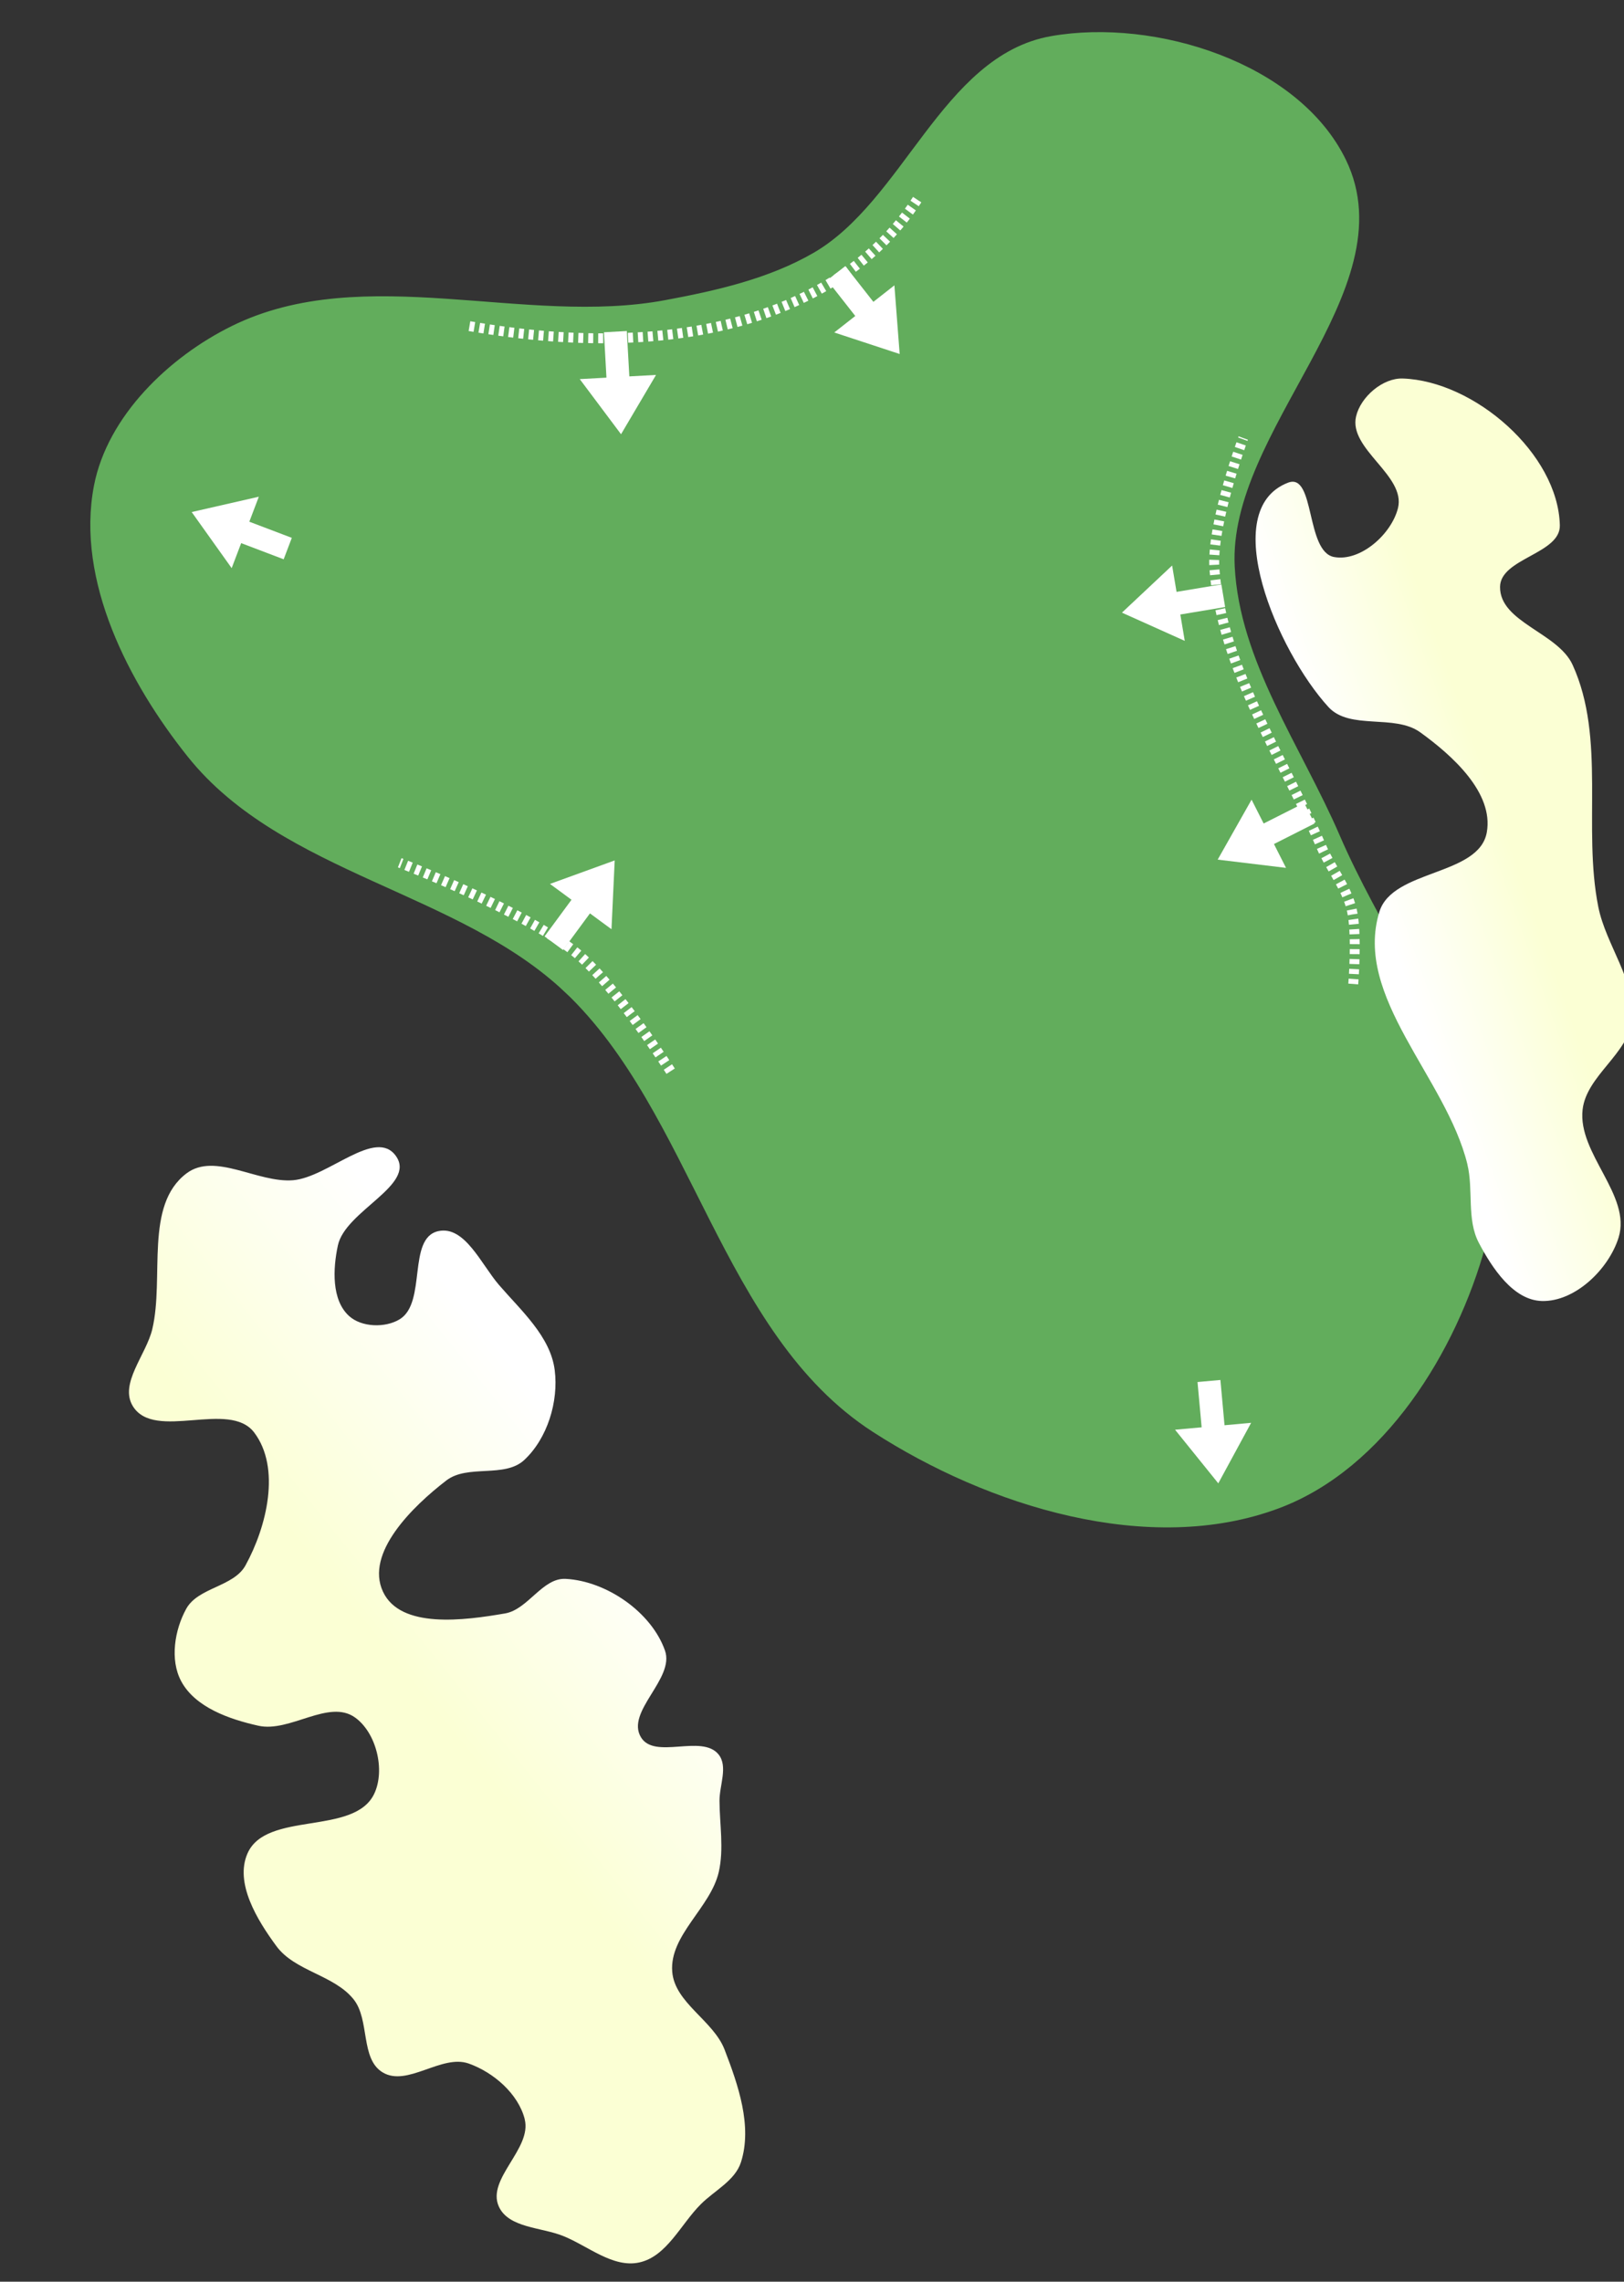 <?xml version="1.0" encoding="UTF-8" standalone="no"?>
<svg
   width="32.295mm"
   height="45.362mm"
   viewBox="0 0 32.295 45.362"
   version="1.1"
   id="svg8"
   inkscape:version="1.2 (dc2aeda, 2022-05-15)"
   sodipodi:docname="green_12.svg"
   xmlns:inkscape="http://www.inkscape.org/namespaces/inkscape"
   xmlns:sodipodi="http://sodipodi.sourceforge.net/DTD/sodipodi-0.dtd"
   xmlns:xlink="http://www.w3.org/1999/xlink"
   xmlns="http://www.w3.org/2000/svg"
   xmlns:svg="http://www.w3.org/2000/svg"
   xmlns:rdf="http://www.w3.org/1999/02/22-rdf-syntax-ns#"
   xmlns:cc="http://creativecommons.org/ns#"
   xmlns:dc="http://purl.org/dc/elements/1.1/">
  <rect x="0" y="0" width="32.295" height="45.362" fill="#333333" stroke="none"/>
  <defs
     id="defs2">
    <linearGradient
       inkscape:collect="always"
       id="linearGradient171744">
      <stop
         style="stop-color:#fbffd4;stop-opacity:1;"
         offset="0"
         id="stop171740" />
      <stop
         style="stop-color:#ffffff;stop-opacity:1;"
         offset="1"
         id="stop171742" />
    </linearGradient>
    <linearGradient
       inkscape:collect="always"
       id="linearGradient171734">
      <stop
         style="stop-color:#fbffd4;stop-opacity:1;"
         offset="0"
         id="stop171730" />
      <stop
         style="stop-color:#ffffff;stop-opacity:1;"
         offset="1"
         id="stop171732" />
    </linearGradient>
    <linearGradient
       inkscape:collect="always"
       xlink:href="#linearGradient171734"
       id="linearGradient171736"
       x1="65.97"
       y1="35.245"
       x2="63.447"
       y2="36.614"
       gradientUnits="userSpaceOnUse"
       gradientTransform="rotate(9,54.315,44.587)" />
    <linearGradient
       inkscape:collect="always"
       xlink:href="#linearGradient171744"
       id="linearGradient171738"
       x1="47.878"
       y1="56.627"
       x2="51.602"
       y2="52.521"
       gradientUnits="userSpaceOnUse"
       gradientTransform="rotate(9,54.315,44.587)" />
    <linearGradient
       id="linearGradient3152-8">
      <stop
         style="stop-color:#b3cc83;stop-opacity:1;"
         offset="0"
         id="stop3154-3" />
      <stop
         id="stop3178-1"
         offset="1"
         style="stop-color:#1f7509;stop-opacity:1;" />
    </linearGradient>
  </defs>
  <sodipodi:namedview
     id="base"
     pagecolor="#808080"
     bordercolor="#666666"
     borderopacity="1.0"
     inkscape:pageopacity="0"
     inkscape:pageshadow="2"
     inkscape:zoom="2.3201942"
     inkscape:cx="67.451249"
     inkscape:cy="91.37166"
     inkscape:document-units="mm"
     inkscape:current-layer="layer14"
     inkscape:document-rotation="0"
     showgrid="false"
     inkscape:window-width="1325"
     inkscape:window-height="734"
     inkscape:window-x="90"
     inkscape:window-y="23"
     inkscape:window-maximized="0"
     inkscape:snap-global="false"
     inkscape:pagecheckerboard="0"
     fit-margin-top="0"
     fit-margin-left="0"
     fit-margin-right="0"
     fit-margin-bottom="0"
     inkscape:showpageshadow="2"
     inkscape:deskcolor="#d1d1d1" />
  <g
     inkscape:groupmode="layer"
     id="layer3"
     inkscape:label="Green"
     style="display:inline"
     transform="translate(-37.765,-21.84)"
     sodipodi:insensitive="true">
    <path
       style="display:inline;fill:#62ad5c;fill-opacity:1;stroke:#62ad5c;stroke-width:0.265;stroke-linecap:butt;stroke-linejoin:miter;stroke-miterlimit:4;stroke-dasharray:none;stroke-opacity:1"
       d="m 49.094,41.47 c 2.574,2.442 3.119,6.799 6.099,8.725 2.27,1.467 5.438,2.455 7.968,1.503 2.035,-0.766 3.445,-3.04 4.02,-5.137 0.242,-0.883 -0.094,-1.846 -0.353,-2.724 -0.557,-1.889 -1.761,-3.526 -2.542,-5.334 -0.766,-1.772 -2.003,-3.47 -2.1,-5.398 -0.14,-2.775 3.439,-5.535 2.223,-8.033 -0.904,-1.857 -3.685,-2.74 -5.719,-2.383 -2.084,0.366 -2.848,3.229 -4.678,4.291 -0.909,0.527 -1.97,0.767 -3.003,0.959 -2.816,0.523 -6.008,-0.764 -8.577,0.502 -1.219,0.601 -2.413,1.748 -2.669,3.083 -0.35,1.83 0.676,3.822 1.84,5.278 1.837,2.298 5.356,2.644 7.49,4.669 z"
       id="path2582"
       sodipodi:nodetypes="aaaaaaaaaaaaaaa" />
  </g>
  <g
     inkscape:groupmode="layer"
     id="layer4"
     inkscape:label="sand"
     style="display:inline;opacity:1"
     transform="translate(-37.765,-21.84)"
     sodipodi:insensitive="true">
    <path
       style="display:inline;fill:url(#linearGradient171736);fill-opacity:1;stroke:none;stroke-width:0.265;stroke-linecap:butt;stroke-linejoin:miter;stroke-miterlimit:4;stroke-dasharray:none;stroke-dashoffset:0;stroke-opacity:1"
       d="m 66.945,44.984 c -0.422,-1.72 -2.271,-3.325 -1.749,-5.018 0.261,-0.847 1.984,-0.708 2.136,-1.581 0.137,-0.784 -0.679,-1.52 -1.324,-1.986 -0.512,-0.37 -1.4,-0.037 -1.826,-0.503 -1.019,-1.115 -2.214,-3.918 -0.803,-4.46 0.541,-0.208 0.346,1.373 0.916,1.478 0.525,0.096 1.141,-0.455 1.27,-0.972 0.162,-0.649 -0.986,-1.173 -0.833,-1.824 0.091,-0.388 0.53,-0.767 0.929,-0.753 1.424,0.05 3.089,1.494 3.123,2.918 0.014,0.569 -1.183,0.655 -1.189,1.224 -0.007,0.706 1.15,0.908 1.443,1.551 0.669,1.468 0.195,3.231 0.511,4.812 0.154,0.767 0.754,1.472 0.67,2.25 -0.073,0.673 -0.904,1.105 -0.982,1.778 -0.102,0.876 0.978,1.706 0.715,2.547 -0.197,0.629 -0.866,1.278 -1.526,1.26 -0.568,-0.016 -0.987,-0.653 -1.252,-1.155 -0.247,-0.467 -0.104,-1.054 -0.23,-1.567 z"
       id="path13636"
       sodipodi:nodetypes="aaaaaaaaaaaaaaaaaaaa" />
    <path
       style="display:inline;fill:url(#linearGradient171738);fill-opacity:1;stroke:none;stroke-width:0.265;stroke-linecap:butt;stroke-linejoin:miter;stroke-miterlimit:4;stroke-dasharray:none;stroke-dashoffset:0;stroke-opacity:1"
       d="M 48.2,63.971 C 48.07,63.464 47.579,63.04 47.086,62.865 46.545,62.674 45.863,63.338 45.373,63.04 44.928,62.77 45.122,61.997 44.798,61.59 c -0.387,-0.487 -1.168,-0.558 -1.536,-1.059 -0.382,-0.518 -0.834,-1.255 -0.575,-1.844 0.374,-0.85 2.123,-0.347 2.52,-1.186 0.223,-0.471 0.042,-1.213 -0.382,-1.516 -0.523,-0.373 -1.294,0.304 -1.922,0.164 -0.578,-0.129 -1.26,-0.366 -1.537,-0.889 -0.225,-0.424 -0.129,-1.017 0.103,-1.437 0.236,-0.426 0.944,-0.435 1.178,-0.862 0.425,-0.773 0.705,-1.936 0.174,-2.64 -0.495,-0.657 -1.979,0.176 -2.413,-0.523 -0.278,-0.449 0.265,-1.022 0.386,-1.536 0.242,-1.028 -0.163,-2.46 0.681,-3.095 0.565,-0.425 1.413,0.195 2.118,0.137 0.698,-0.058 1.645,-1.053 2.047,-0.479 0.406,0.578 -1.009,1.085 -1.156,1.776 -0.099,0.462 -0.128,1.082 0.221,1.401 0.248,0.227 0.72,0.241 1.007,0.067 0.545,-0.331 0.146,-1.616 0.769,-1.753 0.525,-0.115 0.855,0.662 1.206,1.069 0.441,0.511 1.024,1.024 1.109,1.694 0.079,0.624 -0.145,1.358 -0.606,1.787 -0.39,0.364 -1.124,0.081 -1.548,0.406 -0.673,0.517 -1.621,1.444 -1.261,2.212 0.349,0.745 1.618,0.572 2.429,0.432 0.455,-0.079 0.742,-0.711 1.203,-0.687 0.811,0.043 1.707,0.66 1.976,1.426 0.197,0.562 -0.786,1.212 -0.478,1.723 0.271,0.451 1.207,-0.067 1.541,0.339 0.196,0.238 0.019,0.617 0.021,0.926 0.003,0.471 0.09,0.953 -0.014,1.412 -0.162,0.711 -0.983,1.256 -0.926,1.983 0.048,0.621 0.817,0.969 1.041,1.55 0.271,0.703 0.555,1.52 0.326,2.238 -0.117,0.366 -0.524,0.562 -0.796,0.833 -0.4,0.397 -0.678,1.043 -1.229,1.161 -0.521,0.112 -1.016,-0.328 -1.511,-0.527 -0.435,-0.175 -1.085,-0.158 -1.279,-0.585 -0.25,-0.549 0.664,-1.152 0.514,-1.736 z"
       id="path21426"
       sodipodi:nodetypes="aaaaaaaaaaaaaaaaaaaaaaaaaaaaaaaaaaaaaaaaaa" />
  </g>
  <g
     inkscape:groupmode="layer"
     id="layer14"
     inkscape:label="arrows"
     sodipodi:insensitive="true">
    <path
       style="fill:none;stroke:#ffffff;stroke-width:0.197;stroke-linecap:butt;stroke-linejoin:miter;stroke-dasharray:0.099, 0.099;stroke-dashoffset:0;stroke-opacity:1"
       d="m 13.336,21.296 c 0,0 -1.103,-1.722 -1.882,-2.357 -1.016,-0.829 -3.505,-1.786 -3.505,-1.786"
       id="path5823"
       sodipodi:nodetypes="cac" />
    <path
       style="display:inline;fill:#ffffff;fill-opacity:1;stroke:none;stroke-width:0.029;stroke-linecap:butt;stroke-linejoin:miter;stroke-dasharray:none;stroke-opacity:1"
       d="m 23.814,27.476 0.082,0.9 -0.529,0.048 0.86,1.066 0.653,-1.203 -0.529,0.048 -0.082,-0.9 z"
       id="path1176"
       sodipodi:nodetypes="cccccccc" />
    <path
       style="fill:none;stroke:#ffffff;stroke-width:0.197;stroke-linecap:butt;stroke-linejoin:miter;stroke-dasharray:0.099, 0.099;stroke-dashoffset:0;stroke-opacity:1"
       d="m 26.911,19.562 c 0,0 0.084,-1 -0.031,-1.479 -0.106,-0.444 -0.414,-0.815 -0.596,-1.234 -0.786,-1.815 -1.985,-3.564 -2.134,-5.537 -0.067,-0.886 0.573,-2.603 0.573,-2.603"
       id="path36091"
       sodipodi:nodetypes="caaac" />
    <path
       style="fill:none;stroke:#ffffff;stroke-width:0.197;stroke-linecap:butt;stroke-linejoin:miter;stroke-dasharray:0.099, 0.099;stroke-dashoffset:0;stroke-opacity:1"
       d="M 9.336,6.484 C 13.568,7.222 16.769,6.239 18.239,3.969"
       id="path36093"
       sodipodi:nodetypes="cc" />
    <path
       style="display:inline;fill:#ffffff;fill-opacity:1;stroke:none;stroke-width:0.029;stroke-linecap:butt;stroke-linejoin:miter;stroke-dasharray:none;stroke-opacity:1"
       d="M 5.803,10.693 4.958,10.372 5.147,9.875 3.812,10.18 4.607,11.295 4.796,10.798 5.641,11.119 Z"
       id="path36095"
       sodipodi:nodetypes="cccccccc" />
    <path
       style="display:inline;fill:#ffffff;fill-opacity:1;stroke:none;stroke-width:0.029;stroke-linecap:butt;stroke-linejoin:miter;stroke-dasharray:none;stroke-opacity:1"
       d="m 11.196,18.887 0.536,-0.728 0.428,0.315 0.064,-1.368 -1.287,0.467 0.428,0.315 -0.536,0.728 z"
       id="path36097"
       sodipodi:nodetypes="cccccccc" />
    <path
       style="display:inline;fill:#ffffff;fill-opacity:1;stroke:none;stroke-width:0.029;stroke-linecap:butt;stroke-linejoin:miter;stroke-dasharray:none;stroke-opacity:1"
       d="m 16.45,5.571 0.558,0.711 -0.418,0.328 1.301,0.428 -0.105,-1.365 -0.418,0.328 -0.558,-0.711 z"
       id="path36099"
       sodipodi:nodetypes="cccccccc" />
    <path
       style="display:inline;fill:#ffffff;fill-opacity:1;stroke:none;stroke-width:0.029;stroke-linecap:butt;stroke-linejoin:miter;stroke-dasharray:none;stroke-opacity:1"
       d="m 12.01,6.606 0.05,0.902 -0.531,0.029 0.821,1.096 0.696,-1.179 -0.531,0.029 -0.05,-0.902 z"
       id="path36101"
       sodipodi:nodetypes="cccccccc" />
    <path
       style="display:inline;fill:#ffffff;fill-opacity:1;stroke:none;stroke-width:0.029;stroke-linecap:butt;stroke-linejoin:miter;stroke-dasharray:none;stroke-opacity:1"
       d="m 24.288,11.618 -0.891,0.149 -0.088,-0.524 -0.998,0.937 1.249,0.561 -0.088,-0.524 0.891,-0.149 z"
       id="path36103"
       sodipodi:nodetypes="cccccccc" />
    <path
       style="display:inline;fill:#ffffff;fill-opacity:1;stroke:none;stroke-width:0.029;stroke-linecap:butt;stroke-linejoin:miter;stroke-dasharray:none;stroke-opacity:1"
       d="m 25.936,15.964 -0.807,0.408 -0.24,-0.474 -0.674,1.192 1.359,0.164 -0.24,-0.474 0.807,-0.408 z"
       id="path36105"
       sodipodi:nodetypes="cccccccc" />
  </g>
</svg>
